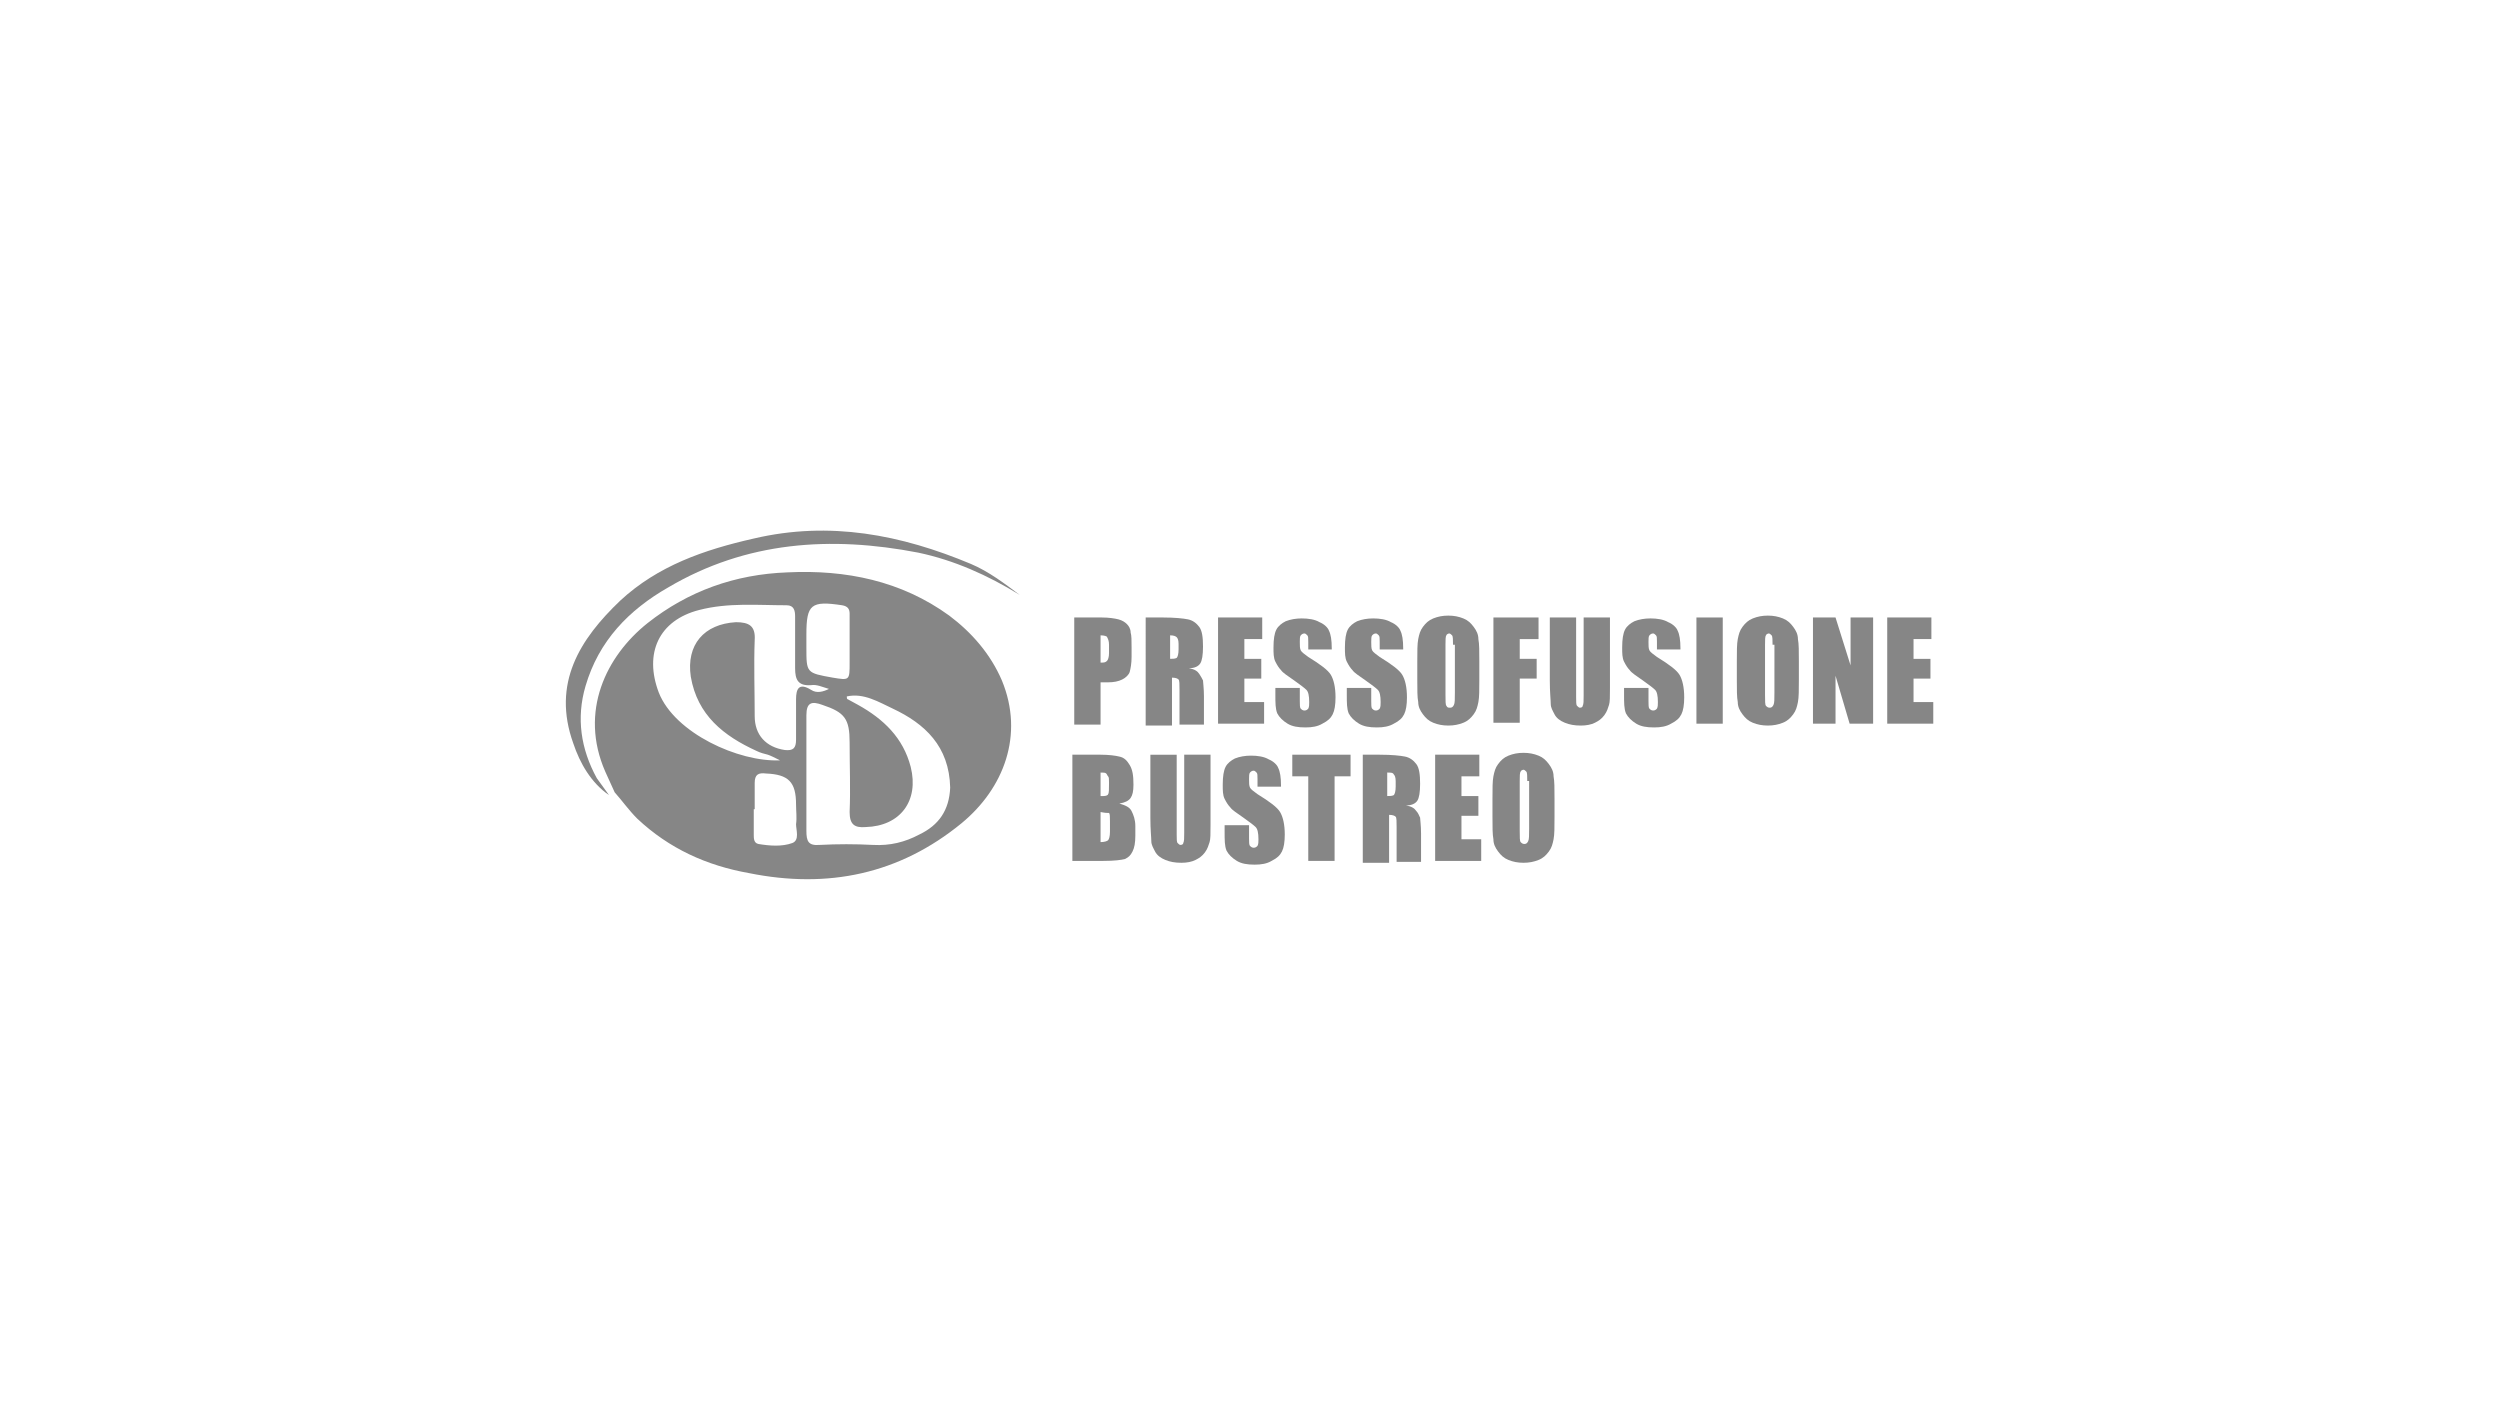 <?xml version="1.0" encoding="utf-8"?>
<!-- Generator: Adobe Illustrator 22.1.0, SVG Export Plug-In . SVG Version: 6.00 Build 0)  -->
<svg version="1.1" id="Livello_1" xmlns="http://www.w3.org/2000/svg" xmlns:xlink="http://www.w3.org/1999/xlink" x="0px" y="0px"
	 width="266px" height="150px" viewBox="0 0 266 150" style="enable-background:new 0 0 266 150;" xml:space="preserve">
<style type="text/css">
	.st0{fill:#868686;}
</style>
<g>
	<path class="st0" d="M64.8,84.6c-1.9-1.3-3.1-3.4-3.8-5.5c-2.3-6.4,0.7-11.1,5-15.2c4-3.7,8.9-5.4,14.2-6.6
		c8.1-1.9,15.7-0.4,23.1,2.7c1.9,0.8,3.6,2.1,5.2,3.3c-3.4-2.1-7-3.7-10.8-4.5c-9.3-1.8-18.3-1.2-26.6,3.7
		c-4.2,2.4-7.4,5.7-8.8,10.5c-1,3.4-0.5,6.7,1.2,9.8"/>
	<line class="st0" x1="64.8" y1="84.2" x2="64.7" y2="84.1"/>
	<g>
		<path class="st0" d="M65.4,84.3c0.8,0.9,1.5,1.9,2.4,2.8c3.4,3.2,7.4,5,11.9,5.8c8.4,1.7,16,0.1,22.6-5.3
			c4.5-3.7,6.7-9.4,4.3-15.2c-1.2-2.8-3.2-5.1-5.6-6.9c-5.1-3.7-11-4.9-17.2-4.6c-5.6,0.2-10.6,2-14.9,5.4
			c-4.4,3.5-7.3,9.4-4.5,15.8 M85.8,68.9c0-0.5,0-1,0-1.4c0-3.2,0.5-3.6,3.8-3.1c0.6,0.1,0.8,0.4,0.8,0.9c0,1,0,2,0,3c0,0,0,0,0,0
			c0,0.7,0,1.5,0,2.2c0,1.9,0,1.9-1.8,1.6C85.8,71.6,85.8,71.6,85.8,68.9z M84.3,89.7c-1.1,0.4-2.4,0.3-3.6,0.1
			c-0.5-0.1-0.5-0.6-0.5-1c0-0.9,0-1.8,0-2.7c0,0,0,0,0.1,0c0-0.9,0-1.9,0-2.8c0-0.9,0.4-1.1,1.2-1c2.4,0.1,3.2,0.9,3.2,3.3
			c0,0.7,0.1,1.4,0,2.1C84.7,88.3,85.1,89.4,84.3,89.7z M84.7,74.4c0,1.4,0,2.8,0,4.3c0,0.9-0.3,1.2-1.2,1.1c-2-0.3-3.2-1.6-3.2-3.6
			c0-2.7-0.1-5.4,0-8.1c0.1-1.5-0.6-1.9-2-1.9c-3.4,0.2-5.3,2.4-4.8,5.8c0.7,4.1,3.5,6.3,7,7.9c0.4,0.2,0.8,0.3,1.2,0.4
			c0.3,0.1,0.7,0.3,1.3,0.6c-4.4,0.2-11.2-2.9-12.9-7.2c-1.6-4.2,0-7.7,4.3-8.8c3.1-0.8,6.2-0.5,9.3-0.5c0.8,0,0.9,0.6,0.9,1.2
			c0,1.8,0,3.7,0,5.5c0,1.2,0.3,1.9,1.7,1.8c0.6-0.1,1.2,0.2,1.9,0.4c-0.6,0.3-1.3,0.5-1.9,0.1C85,72.6,84.7,73.3,84.7,74.4z
			 M97.8,88.8c-1.5,0.8-3.1,1.2-4.9,1.1c-1.9-0.1-3.8-0.1-5.7,0c-1.2,0.1-1.4-0.4-1.4-1.5c0-4.1,0-8.2,0-12.3c0-1.4,0.6-1.5,1.7-1.1
			c2.4,0.8,2.9,1.5,2.9,4c0,2.5,0.1,5,0,7.4c0,1.3,0.5,1.7,1.7,1.6c3.7-0.1,5.7-2.8,4.8-6.4c-0.8-3.1-2.9-5.1-5.6-6.6
			c-0.4-0.2-0.7-0.4-1.1-0.6c-0.1,0-0.1-0.2-0.1-0.3c1.8-0.4,3.4,0.6,4.9,1.3c3.4,1.6,6,4,6.1,8.4C101,86.2,99.9,87.8,97.8,88.8z"/>
	</g>
	<g>
		<path class="st0" d="M114.3,65.7h2.9c0.8,0,1.4,0.1,1.8,0.2c0.4,0.1,0.7,0.3,0.9,0.5c0.2,0.2,0.4,0.5,0.4,0.9
			c0.1,0.3,0.1,0.9,0.1,1.6v1c0,0.7-0.1,1.2-0.2,1.6c-0.1,0.3-0.4,0.6-0.8,0.8c-0.4,0.2-0.9,0.3-1.5,0.3h-0.8v4.5h-2.8V65.7z
			 M117.1,67.6v2.9c0.1,0,0.2,0,0.2,0c0.3,0,0.4-0.1,0.5-0.2c0.1-0.1,0.2-0.4,0.2-0.8v-0.9c0-0.4-0.1-0.6-0.2-0.8
			C117.8,67.7,117.5,67.6,117.1,67.6z"/>
		<path class="st0" d="M121.7,65.7h2c1.3,0,2.2,0.1,2.7,0.2c0.5,0.1,0.9,0.4,1.2,0.8c0.3,0.4,0.4,1.1,0.4,2.1c0,0.9-0.1,1.5-0.3,1.8
			c-0.2,0.3-0.6,0.5-1.2,0.5c0.6,0.1,0.9,0.3,1.1,0.6s0.3,0.5,0.4,0.7c0,0.2,0.1,0.8,0.1,1.7v3h-2.6v-3.7c0-0.6,0-1-0.1-1.1
			c-0.1-0.1-0.3-0.2-0.7-0.2v5.1h-2.8V65.7z M124.5,67.6v2.5c0.3,0,0.5,0,0.7-0.1c0.1-0.1,0.2-0.4,0.2-0.9v-0.6
			c0-0.4-0.1-0.6-0.2-0.7C125.1,67.7,124.9,67.6,124.5,67.6z"/>
		<path class="st0" d="M129.6,65.7h4.7v2.3h-1.9v2.1h1.8v2.1h-1.8v2.5h2.1v2.3h-4.9V65.7z"/>
		<path class="st0" d="M141.8,69.1h-2.6v-0.8c0-0.4,0-0.6-0.1-0.7c-0.1-0.1-0.2-0.2-0.3-0.2c-0.2,0-0.3,0.1-0.4,0.2
			c-0.1,0.1-0.1,0.4-0.1,0.7c0,0.4,0,0.7,0.1,0.9c0.1,0.2,0.4,0.4,0.8,0.7c1.3,0.8,2.1,1.4,2.4,1.9c0.3,0.5,0.5,1.3,0.5,2.4
			c0,0.8-0.1,1.4-0.3,1.8s-0.5,0.7-1.1,1c-0.5,0.3-1.1,0.4-1.8,0.4c-0.8,0-1.4-0.1-1.9-0.4s-0.9-0.7-1.1-1.1c-0.2-0.5-0.2-1.1-0.2-2
			v-0.7h2.6v1.4c0,0.4,0,0.7,0.1,0.8c0.1,0.1,0.2,0.2,0.4,0.2c0.2,0,0.3-0.1,0.4-0.2c0.1-0.2,0.1-0.4,0.1-0.7c0-0.7-0.1-1.1-0.3-1.3
			c-0.2-0.2-0.6-0.5-1.3-1c-0.7-0.5-1.2-0.8-1.4-1.1c-0.2-0.2-0.4-0.5-0.6-0.9c-0.2-0.4-0.2-0.9-0.2-1.5c0-0.9,0.1-1.5,0.3-1.9
			c0.2-0.4,0.6-0.7,1-0.9c0.5-0.2,1.1-0.3,1.7-0.3c0.7,0,1.4,0.1,1.9,0.4c0.5,0.2,0.9,0.6,1,0.9c0.2,0.4,0.3,1,0.3,1.9V69.1z"/>
		<path class="st0" d="M149.4,69.1h-2.6v-0.8c0-0.4,0-0.6-0.1-0.7c-0.1-0.1-0.2-0.2-0.3-0.2c-0.2,0-0.3,0.1-0.4,0.2
			c-0.1,0.1-0.1,0.4-0.1,0.7c0,0.4,0,0.7,0.1,0.9c0.1,0.2,0.4,0.4,0.8,0.7c1.3,0.8,2.1,1.4,2.4,1.9c0.3,0.5,0.5,1.3,0.5,2.4
			c0,0.8-0.1,1.4-0.3,1.8s-0.5,0.7-1.1,1c-0.5,0.3-1.1,0.4-1.8,0.4c-0.8,0-1.4-0.1-1.9-0.4c-0.5-0.3-0.9-0.7-1.1-1.1
			c-0.2-0.5-0.2-1.1-0.2-2v-0.7h2.6v1.4c0,0.4,0,0.7,0.1,0.8c0.1,0.1,0.2,0.2,0.4,0.2c0.2,0,0.3-0.1,0.4-0.2
			c0.1-0.2,0.1-0.4,0.1-0.7c0-0.7-0.1-1.1-0.3-1.3c-0.2-0.2-0.6-0.5-1.3-1c-0.7-0.5-1.2-0.8-1.4-1.1c-0.2-0.2-0.4-0.5-0.6-0.9
			c-0.2-0.4-0.2-0.9-0.2-1.5c0-0.9,0.1-1.5,0.3-1.9c0.2-0.4,0.6-0.7,1-0.9c0.5-0.2,1.1-0.3,1.7-0.3c0.7,0,1.4,0.1,1.9,0.4
			c0.5,0.2,0.9,0.6,1,0.9c0.2,0.4,0.3,1,0.3,1.9V69.1z"/>
		<path class="st0" d="M157.4,72.3c0,1.1,0,1.9-0.1,2.4c-0.1,0.5-0.2,0.9-0.5,1.3c-0.3,0.4-0.6,0.7-1.1,0.9c-0.5,0.2-1,0.3-1.6,0.3
			c-0.6,0-1.1-0.1-1.6-0.3c-0.5-0.2-0.8-0.5-1.1-0.9c-0.3-0.4-0.5-0.8-0.5-1.3c-0.1-0.5-0.1-1.3-0.1-2.4v-1.9c0-1.1,0-1.9,0.1-2.4
			c0.1-0.5,0.2-0.9,0.5-1.3c0.3-0.4,0.6-0.7,1.1-0.9c0.5-0.2,1-0.3,1.6-0.3c0.6,0,1.1,0.1,1.6,0.3c0.5,0.2,0.8,0.5,1.1,0.9
			c0.3,0.4,0.5,0.8,0.5,1.3c0.1,0.5,0.1,1.3,0.1,2.4V72.3z M154.6,68.6c0-0.5,0-0.9-0.1-1c-0.1-0.1-0.2-0.2-0.3-0.2
			c-0.1,0-0.3,0.1-0.3,0.2c-0.1,0.1-0.1,0.5-0.1,1v5.3c0,0.7,0,1.1,0.1,1.2c0.1,0.2,0.2,0.2,0.4,0.2c0.2,0,0.3-0.1,0.4-0.3
			c0.1-0.2,0.1-0.6,0.1-1.3V68.6z"/>
		<path class="st0" d="M158.9,65.7h4.8v2.3h-2v2.1h1.8v2.1h-1.8v4.7h-2.8V65.7z"/>
		<path class="st0" d="M171.3,65.7v7.5c0,0.9,0,1.5-0.1,1.8c-0.1,0.3-0.2,0.7-0.5,1.1c-0.3,0.4-0.6,0.6-1,0.8
			c-0.4,0.2-0.9,0.3-1.5,0.3c-0.7,0-1.2-0.1-1.7-0.3c-0.5-0.2-0.9-0.5-1.1-0.9c-0.2-0.4-0.4-0.7-0.4-1.1c0-0.4-0.1-1.2-0.1-2.5v-6.7
			h2.8v8.5c0,0.5,0,0.8,0.1,0.9c0.1,0.1,0.2,0.2,0.3,0.2c0.2,0,0.3-0.1,0.3-0.2c0.1-0.2,0.1-0.5,0.1-1.1v-8.3H171.3z"/>
		<path class="st0" d="M178.9,69.1h-2.6v-0.8c0-0.4,0-0.6-0.1-0.7c-0.1-0.1-0.2-0.2-0.3-0.2c-0.2,0-0.3,0.1-0.4,0.2
			c-0.1,0.1-0.1,0.4-0.1,0.7c0,0.4,0,0.7,0.1,0.9c0.1,0.2,0.4,0.4,0.8,0.7c1.3,0.8,2.1,1.4,2.4,1.9c0.3,0.5,0.5,1.3,0.5,2.4
			c0,0.8-0.1,1.4-0.3,1.8c-0.2,0.4-0.5,0.7-1.1,1c-0.5,0.3-1.1,0.4-1.8,0.4c-0.8,0-1.4-0.1-1.9-0.4s-0.9-0.7-1.1-1.1
			c-0.2-0.5-0.2-1.1-0.2-2v-0.7h2.6v1.4c0,0.4,0,0.7,0.1,0.8c0.1,0.1,0.2,0.2,0.4,0.2c0.2,0,0.3-0.1,0.4-0.2
			c0.1-0.2,0.1-0.4,0.1-0.7c0-0.7-0.1-1.1-0.3-1.3c-0.2-0.2-0.6-0.5-1.3-1c-0.7-0.5-1.2-0.8-1.4-1.1c-0.2-0.2-0.4-0.5-0.6-0.9
			c-0.2-0.4-0.2-0.9-0.2-1.5c0-0.9,0.1-1.5,0.3-1.9c0.2-0.4,0.6-0.7,1-0.9c0.5-0.2,1.1-0.3,1.7-0.3c0.7,0,1.4,0.1,1.9,0.4
			c0.5,0.2,0.9,0.6,1,0.9c0.2,0.4,0.3,1,0.3,1.9V69.1z"/>
		<path class="st0" d="M183.3,65.7v11.3h-2.8V65.7H183.3z"/>
		<path class="st0" d="M191.4,72.3c0,1.1,0,1.9-0.1,2.4c-0.1,0.5-0.2,0.9-0.5,1.3c-0.3,0.4-0.6,0.7-1.1,0.9c-0.5,0.2-1,0.3-1.6,0.3
			c-0.6,0-1.1-0.1-1.6-0.3c-0.5-0.2-0.8-0.5-1.1-0.9c-0.3-0.4-0.5-0.8-0.5-1.3c-0.1-0.5-0.1-1.3-0.1-2.4v-1.9c0-1.1,0-1.9,0.1-2.4
			c0.1-0.5,0.2-0.9,0.5-1.3c0.3-0.4,0.6-0.7,1.1-0.9c0.5-0.2,1-0.3,1.6-0.3c0.6,0,1.1,0.1,1.6,0.3c0.5,0.2,0.8,0.5,1.1,0.9
			c0.3,0.4,0.5,0.8,0.5,1.3c0.1,0.5,0.1,1.3,0.1,2.4V72.3z M188.6,68.6c0-0.5,0-0.9-0.1-1c-0.1-0.1-0.2-0.2-0.3-0.2
			c-0.1,0-0.3,0.1-0.3,0.2c-0.1,0.1-0.1,0.5-0.1,1v5.3c0,0.7,0,1.1,0.1,1.2s0.2,0.2,0.4,0.2c0.2,0,0.3-0.1,0.4-0.3
			c0.1-0.2,0.1-0.6,0.1-1.3V68.6z"/>
		<path class="st0" d="M199.3,65.7v11.3h-2.5l-1.5-5.1v5.1h-2.4V65.7h2.4l1.6,5.1v-5.1H199.3z"/>
		<path class="st0" d="M200.8,65.7h4.7v2.3h-1.9v2.1h1.8v2.1h-1.8v2.5h2.1v2.3h-4.9V65.7z"/>
		<path class="st0" d="M114.3,80.3h2.8c0.9,0,1.6,0.1,2,0.2c0.5,0.1,0.8,0.4,1.1,0.9s0.4,1.1,0.4,2.1c0,0.7-0.1,1.1-0.3,1.4
			c-0.2,0.3-0.6,0.5-1.2,0.6c0.7,0.2,1.1,0.4,1.3,0.8c0.2,0.4,0.4,0.9,0.4,1.6v1c0,0.8-0.1,1.3-0.3,1.7c-0.2,0.4-0.4,0.6-0.8,0.8
			c-0.4,0.1-1.1,0.2-2.3,0.2h-3.3V80.3z M117.1,82.2v2.5c0.1,0,0.2,0,0.3,0c0.3,0,0.5-0.1,0.5-0.2c0.1-0.1,0.1-0.5,0.1-1.2
			c0-0.4,0-0.6-0.1-0.7c-0.1-0.1-0.1-0.2-0.2-0.3C117.6,82.2,117.4,82.2,117.1,82.2z M117.1,86.4v3.2c0.4,0,0.7-0.1,0.8-0.2
			c0.1-0.1,0.2-0.4,0.2-0.9v-1.1c0-0.5,0-0.8-0.1-0.9C117.8,86.5,117.6,86.5,117.1,86.4z"/>
		<path class="st0" d="M128.8,80.3v7.5c0,0.9,0,1.5-0.1,1.8c-0.1,0.3-0.2,0.7-0.5,1.1c-0.3,0.4-0.6,0.6-1,0.8
			c-0.4,0.2-0.9,0.3-1.5,0.3c-0.7,0-1.2-0.1-1.7-0.3c-0.5-0.2-0.9-0.5-1.1-0.9c-0.2-0.4-0.4-0.7-0.4-1.1c0-0.4-0.1-1.2-0.1-2.5v-6.7
			h2.8v8.5c0,0.5,0,0.8,0.1,0.9c0.1,0.1,0.2,0.2,0.3,0.2c0.2,0,0.3-0.1,0.3-0.2c0.1-0.2,0.1-0.5,0.1-1.1v-8.3H128.8z"/>
		<path class="st0" d="M136.4,83.7h-2.6v-0.8c0-0.4,0-0.6-0.1-0.7c-0.1-0.1-0.2-0.2-0.3-0.2c-0.2,0-0.3,0.1-0.4,0.2
			c-0.1,0.1-0.1,0.4-0.1,0.7c0,0.4,0,0.7,0.1,0.9c0.1,0.2,0.4,0.4,0.8,0.7c1.3,0.8,2.1,1.4,2.4,1.9c0.3,0.5,0.5,1.3,0.5,2.4
			c0,0.8-0.1,1.4-0.3,1.8c-0.2,0.4-0.5,0.7-1.1,1c-0.5,0.3-1.1,0.4-1.8,0.4c-0.8,0-1.4-0.1-1.9-0.4s-0.9-0.7-1.1-1.1
			c-0.2-0.5-0.2-1.1-0.2-2v-0.7h2.6v1.4c0,0.4,0,0.7,0.1,0.8c0.1,0.1,0.2,0.2,0.4,0.2c0.2,0,0.3-0.1,0.4-0.2
			c0.1-0.2,0.1-0.4,0.1-0.7c0-0.7-0.1-1.1-0.3-1.3c-0.2-0.2-0.6-0.5-1.3-1c-0.7-0.5-1.2-0.8-1.4-1.1c-0.2-0.2-0.4-0.5-0.6-0.9
			c-0.2-0.4-0.2-0.9-0.2-1.5c0-0.9,0.1-1.5,0.3-1.9c0.2-0.4,0.6-0.7,1-0.9c0.5-0.2,1.1-0.3,1.7-0.3c0.7,0,1.4,0.1,1.9,0.4
			c0.5,0.2,0.9,0.6,1,0.9c0.2,0.4,0.3,1,0.3,1.9V83.7z"/>
		<path class="st0" d="M143.7,80.3v2.3H142v9h-2.8v-9h-1.7v-2.3H143.7z"/>
		<path class="st0" d="M144.8,80.3h2c1.3,0,2.2,0.1,2.7,0.2c0.5,0.1,0.9,0.4,1.2,0.8c0.3,0.4,0.4,1.1,0.4,2.1c0,0.9-0.1,1.5-0.3,1.8
			c-0.2,0.3-0.6,0.5-1.2,0.5c0.6,0.1,0.9,0.3,1.1,0.6c0.2,0.2,0.3,0.5,0.4,0.7c0,0.2,0.1,0.8,0.1,1.7v3h-2.6v-3.7c0-0.6,0-1-0.1-1.1
			c-0.1-0.1-0.3-0.2-0.7-0.2v5.1h-2.8V80.3z M147.6,82.2v2.5c0.3,0,0.5,0,0.7-0.1c0.1-0.1,0.2-0.4,0.2-0.9v-0.6
			c0-0.4-0.1-0.6-0.2-0.7C148.2,82.2,148,82.2,147.6,82.2z"/>
		<path class="st0" d="M152.7,80.3h4.7v2.3h-1.9v2.1h1.8v2.1h-1.8v2.5h2.1v2.3h-4.9V80.3z"/>
		<path class="st0" d="M165.4,86.9c0,1.1,0,1.9-0.1,2.4c-0.1,0.5-0.2,0.9-0.5,1.3c-0.3,0.4-0.6,0.7-1.1,0.9c-0.5,0.2-1,0.3-1.6,0.3
			c-0.6,0-1.1-0.1-1.6-0.3c-0.5-0.2-0.8-0.5-1.1-0.9c-0.3-0.4-0.5-0.8-0.5-1.3c-0.1-0.5-0.1-1.3-0.1-2.4v-1.9c0-1.1,0-1.9,0.1-2.4
			c0.1-0.5,0.2-0.9,0.5-1.3c0.3-0.4,0.6-0.7,1.1-0.9c0.5-0.2,1-0.3,1.6-0.3c0.6,0,1.1,0.1,1.6,0.3c0.5,0.2,0.8,0.5,1.1,0.9
			c0.3,0.4,0.5,0.8,0.5,1.3c0.1,0.5,0.1,1.3,0.1,2.4V86.9z M162.5,83.1c0-0.5,0-0.9-0.1-1c-0.1-0.1-0.2-0.2-0.3-0.2
			c-0.1,0-0.3,0.1-0.3,0.2c-0.1,0.1-0.1,0.5-0.1,1v5.3c0,0.7,0,1.1,0.1,1.2s0.2,0.2,0.4,0.2c0.2,0,0.3-0.1,0.4-0.3
			c0.1-0.2,0.1-0.6,0.1-1.3V83.1z"/>
	</g>
</g>
</svg>
